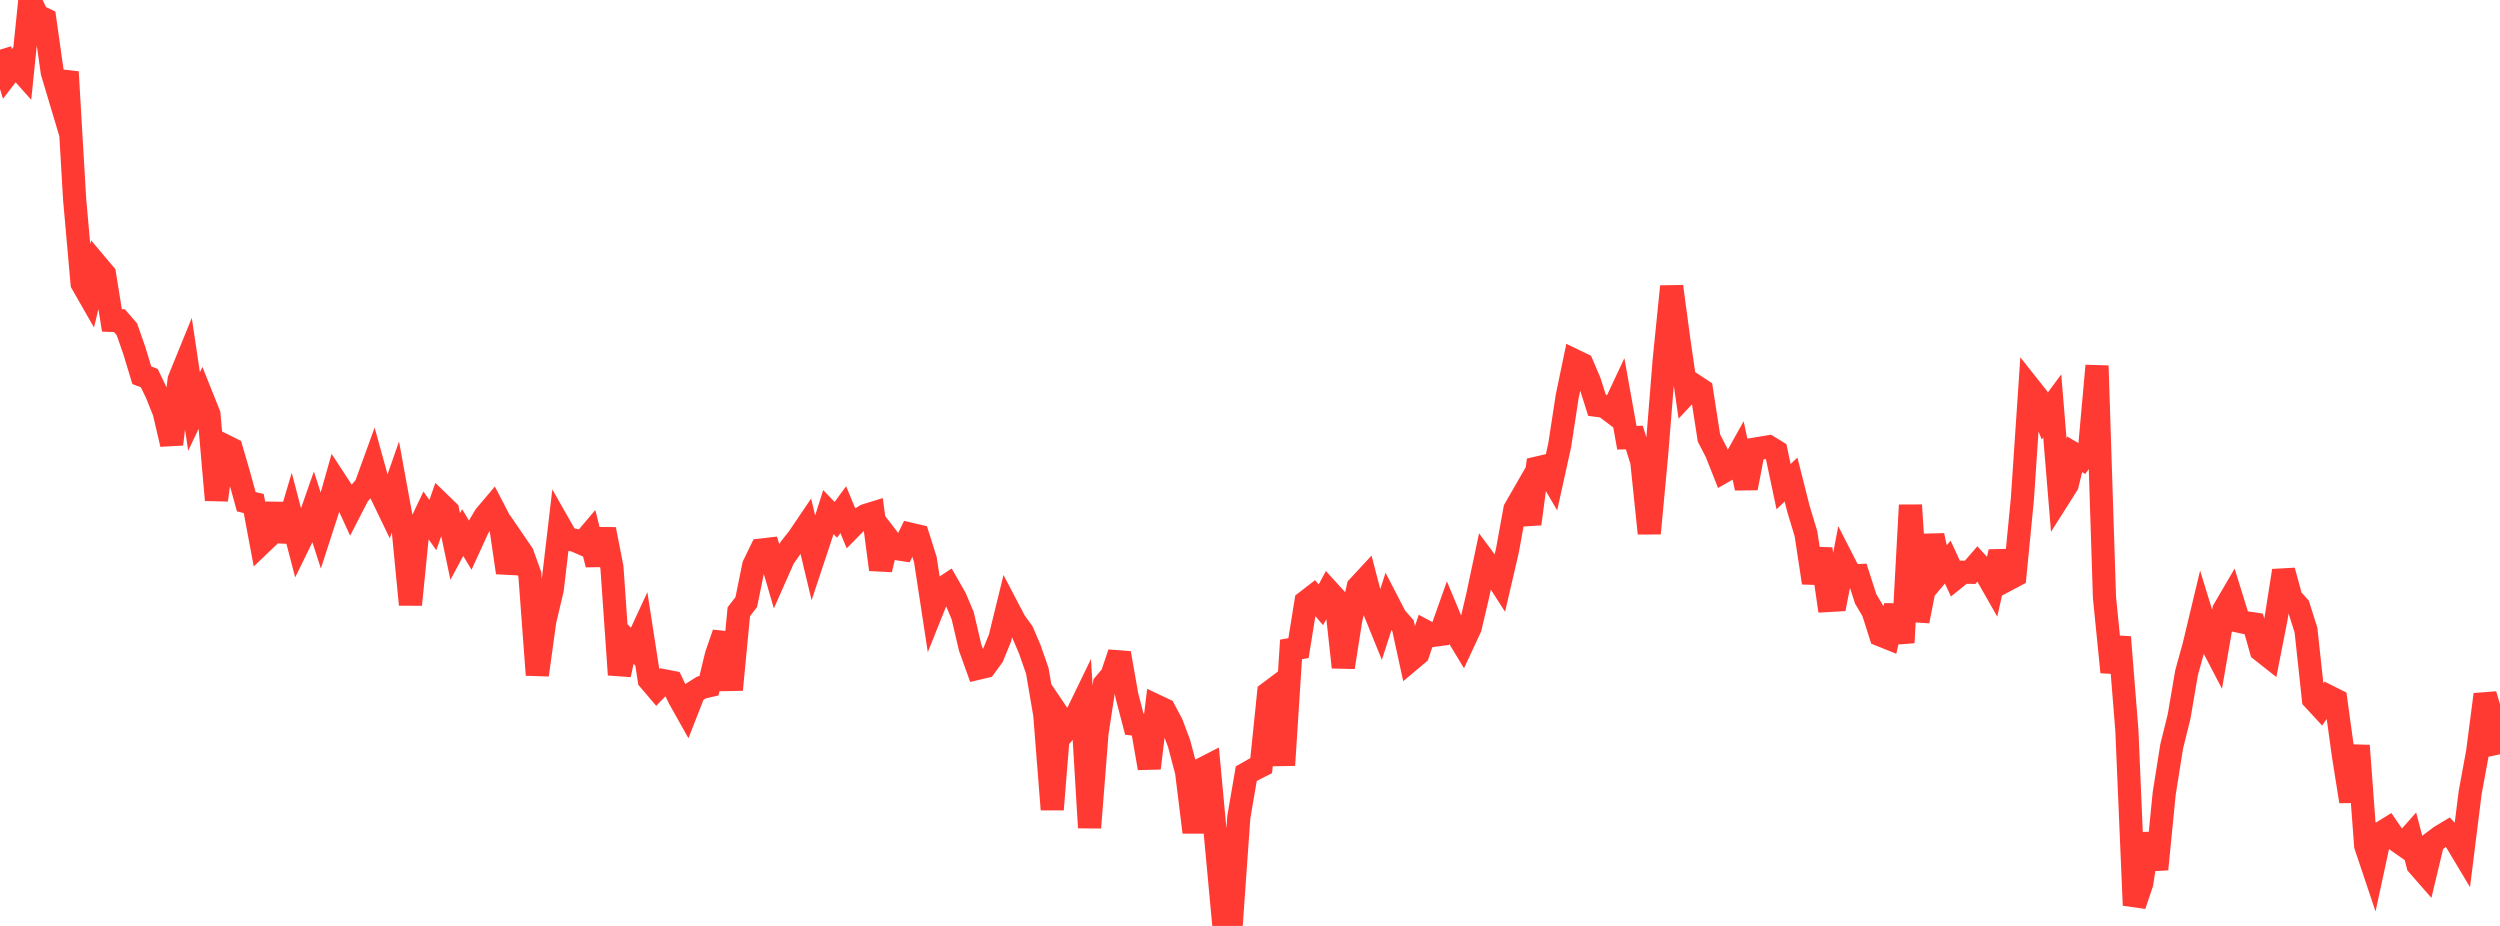 <?xml version="1.0" standalone="no"?>
<!DOCTYPE svg PUBLIC "-//W3C//DTD SVG 1.1//EN" "http://www.w3.org/Graphics/SVG/1.1/DTD/svg11.dtd">

<svg width="135" height="50" viewBox="0 0 135 50" preserveAspectRatio="none" 
  xmlns="http://www.w3.org/2000/svg"
  xmlns:xlink="http://www.w3.org/1999/xlink">


<polyline points="0.0, 2.681 0.403, 3.993 0.806, 3.468 1.209, 3.918 1.612, 0.0 2.015, 0.85 2.418, 1.042 2.821, 3.895 3.224, 5.242 3.627, 3.886 4.03, 10.757 4.433, 15.303 4.836, 16.007 5.239, 14.328 5.642, 14.806 6.045, 17.302 6.448, 17.316 6.851, 17.78 7.254, 18.931 7.657, 20.263 8.06, 20.416 8.463, 21.25 8.866, 22.258 9.269, 23.988 9.672, 20.508 10.075, 19.517 10.478, 22.221 10.881, 21.372 11.284, 22.379 11.687, 27.001 12.09, 24.047 12.493, 24.247 12.896, 25.63 13.299, 27.094 13.701, 27.19 14.104, 29.34 14.507, 28.955 14.91, 27.223 15.313, 29.207 15.716, 27.852 16.119, 29.392 16.522, 28.569 16.925, 27.419 17.328, 28.668 17.731, 27.425 18.134, 26 18.537, 26.617 18.94, 27.498 19.343, 26.717 19.746, 26.254 20.149, 25.144 20.552, 26.605 20.955, 27.439 21.358, 26.281 21.761, 28.488 22.164, 32.65 22.567, 28.628 22.97, 27.779 23.373, 28.355 23.776, 27.205 24.179, 27.596 24.582, 29.509 24.985, 28.759 25.388, 29.429 25.791, 28.547 26.194, 27.864 26.597, 27.388 27.0, 28.166 27.403, 30.922 27.806, 29.317 28.209, 29.907 28.612, 31.026 29.015, 36.446 29.418, 33.531 29.821, 31.83 30.224, 28.394 30.627, 29.103 31.03, 29.173 31.433, 29.35 31.836, 28.874 32.239, 30.488 32.642, 28.584 33.045, 30.643 33.448, 36.435 33.851, 34.57 34.254, 34.987 34.657, 34.116 35.06, 36.712 35.463, 37.185 35.866, 36.763 36.269, 36.842 36.672, 37.691 37.075, 38.409 37.478, 37.379 37.881, 37.124 38.284, 37.032 38.687, 35.368 39.09, 34.204 39.493, 37.245 39.896, 33.033 40.299, 32.512 40.701, 30.534 41.104, 29.704 41.507, 29.657 41.91, 31.038 42.313, 30.128 42.716, 29.553 43.119, 29.044 43.522, 28.448 43.925, 30.135 44.328, 28.921 44.731, 27.653 45.134, 28.071 45.537, 27.522 45.94, 28.499 46.343, 28.09 46.746, 27.837 47.149, 27.712 47.552, 30.754 47.955, 29.093 48.358, 29.617 48.761, 29.679 49.164, 28.848 49.567, 28.943 49.97, 30.22 50.373, 32.858 50.776, 31.85 51.179, 31.586 51.582, 32.29 51.985, 33.248 52.388, 34.969 52.791, 36.089 53.194, 35.994 53.597, 35.441 54.0, 34.452 54.403, 32.805 54.806, 33.574 55.209, 34.127 55.612, 35.07 56.015, 36.227 56.418, 38.593 56.821, 43.713 57.224, 38.733 57.627, 39.329 58.03, 38.838 58.433, 38.007 58.836, 44.692 59.239, 39.579 59.642, 36.942 60.045, 36.466 60.448, 35.269 60.851, 37.562 61.254, 39.105 61.657, 39.153 62.06, 41.481 62.463, 38.132 62.866, 38.323 63.269, 39.078 63.672, 40.151 64.075, 41.678 64.478, 44.943 64.881, 41.549 65.284, 41.342 65.687, 45.661 66.09, 50.0 66.493, 49.832 66.896, 44.124 67.299, 41.779 67.701, 41.551 68.104, 41.347 68.507, 37.418 68.91, 37.116 69.313, 41.319 69.716, 35.07 70.119, 34.998 70.522, 32.498 70.925, 32.187 71.328, 32.659 71.731, 31.909 72.134, 32.352 72.537, 36.032 72.94, 33.472 73.343, 31.698 73.746, 31.263 74.149, 32.811 74.552, 33.804 74.955, 32.55 75.358, 33.33 75.761, 33.787 76.164, 35.64 76.567, 35.301 76.97, 34.097 77.373, 34.312 77.776, 34.259 78.179, 33.127 78.582, 34.094 78.985, 34.761 79.388, 33.895 79.791, 32.189 80.194, 30.285 80.597, 30.827 81.0, 31.454 81.403, 29.716 81.806, 27.497 82.209, 26.796 82.612, 28.288 83.015, 25.272 83.418, 25.178 83.821, 25.867 84.224, 24.042 84.627, 21.418 85.03, 19.477 85.433, 19.672 85.836, 20.617 86.239, 21.889 86.642, 21.942 87.045, 22.246 87.448, 21.387 87.851, 23.638 88.254, 23.627 88.657, 24.918 89.06, 28.802 89.463, 24.487 89.866, 19.447 90.269, 15.47 90.672, 18.467 91.075, 21.231 91.478, 20.8 91.881, 21.065 92.284, 23.655 92.687, 24.432 93.09, 25.451 93.493, 25.221 93.896, 24.498 94.299, 26.357 94.701, 24.263 95.104, 24.196 95.507, 24.128 95.91, 24.374 96.313, 26.279 96.716, 25.897 97.119, 27.491 97.522, 28.82 97.925, 31.47 98.328, 29.645 98.731, 32.426 99.134, 32.403 99.537, 30.314 99.94, 31.103 100.343, 31.084 100.746, 32.337 101.149, 33.021 101.552, 34.289 101.955, 34.451 102.358, 32.708 102.761, 34.702 103.164, 27.278 103.567, 33.54 103.97, 31.494 104.373, 28.916 104.776, 30.832 105.179, 30.351 105.582, 31.222 105.985, 30.898 106.388, 30.904 106.791, 30.439 107.194, 30.878 107.597, 31.586 108.0, 29.797 108.403, 31.297 108.806, 31.083 109.209, 26.941 109.612, 20.95 110.015, 21.459 110.418, 22.463 110.821, 21.92 111.224, 26.81 111.627, 26.174 112.03, 24.532 112.433, 24.77 112.836, 24.225 113.239, 19.752 113.642, 32.269 114.045, 36.295 114.448, 34.407 114.851, 39.437 115.254, 48.885 115.657, 47.687 116.06, 45.026 116.463, 46.939 116.866, 42.857 117.269, 40.316 117.672, 38.687 118.075, 36.326 118.478, 34.868 118.881, 33.181 119.284, 34.492 119.687, 35.265 120.09, 32.934 120.493, 32.244 120.896, 33.544 121.299, 33.631 121.701, 33.691 122.104, 35.118 122.507, 35.436 122.91, 33.386 123.313, 30.818 123.716, 32.297 124.119, 32.749 124.522, 34.019 124.925, 37.749 125.328, 38.185 125.731, 37.608 126.134, 37.81 126.537, 40.742 126.94, 43.276 127.343, 40.266 127.746, 45.662 128.149, 46.864 128.552, 44.997 128.955, 44.748 129.358, 45.337 129.761, 45.619 130.164, 45.164 130.567, 46.702 130.97, 47.163 131.373, 45.481 131.776, 45.179 132.179, 44.936 132.582, 45.359 132.985, 46.031 133.388, 42.803 133.791, 40.617 134.194, 37.503 134.597, 38.876 135.0, 40.732" fill="none" stroke="#ff3a33" stroke-width="1.25"/>

</svg>